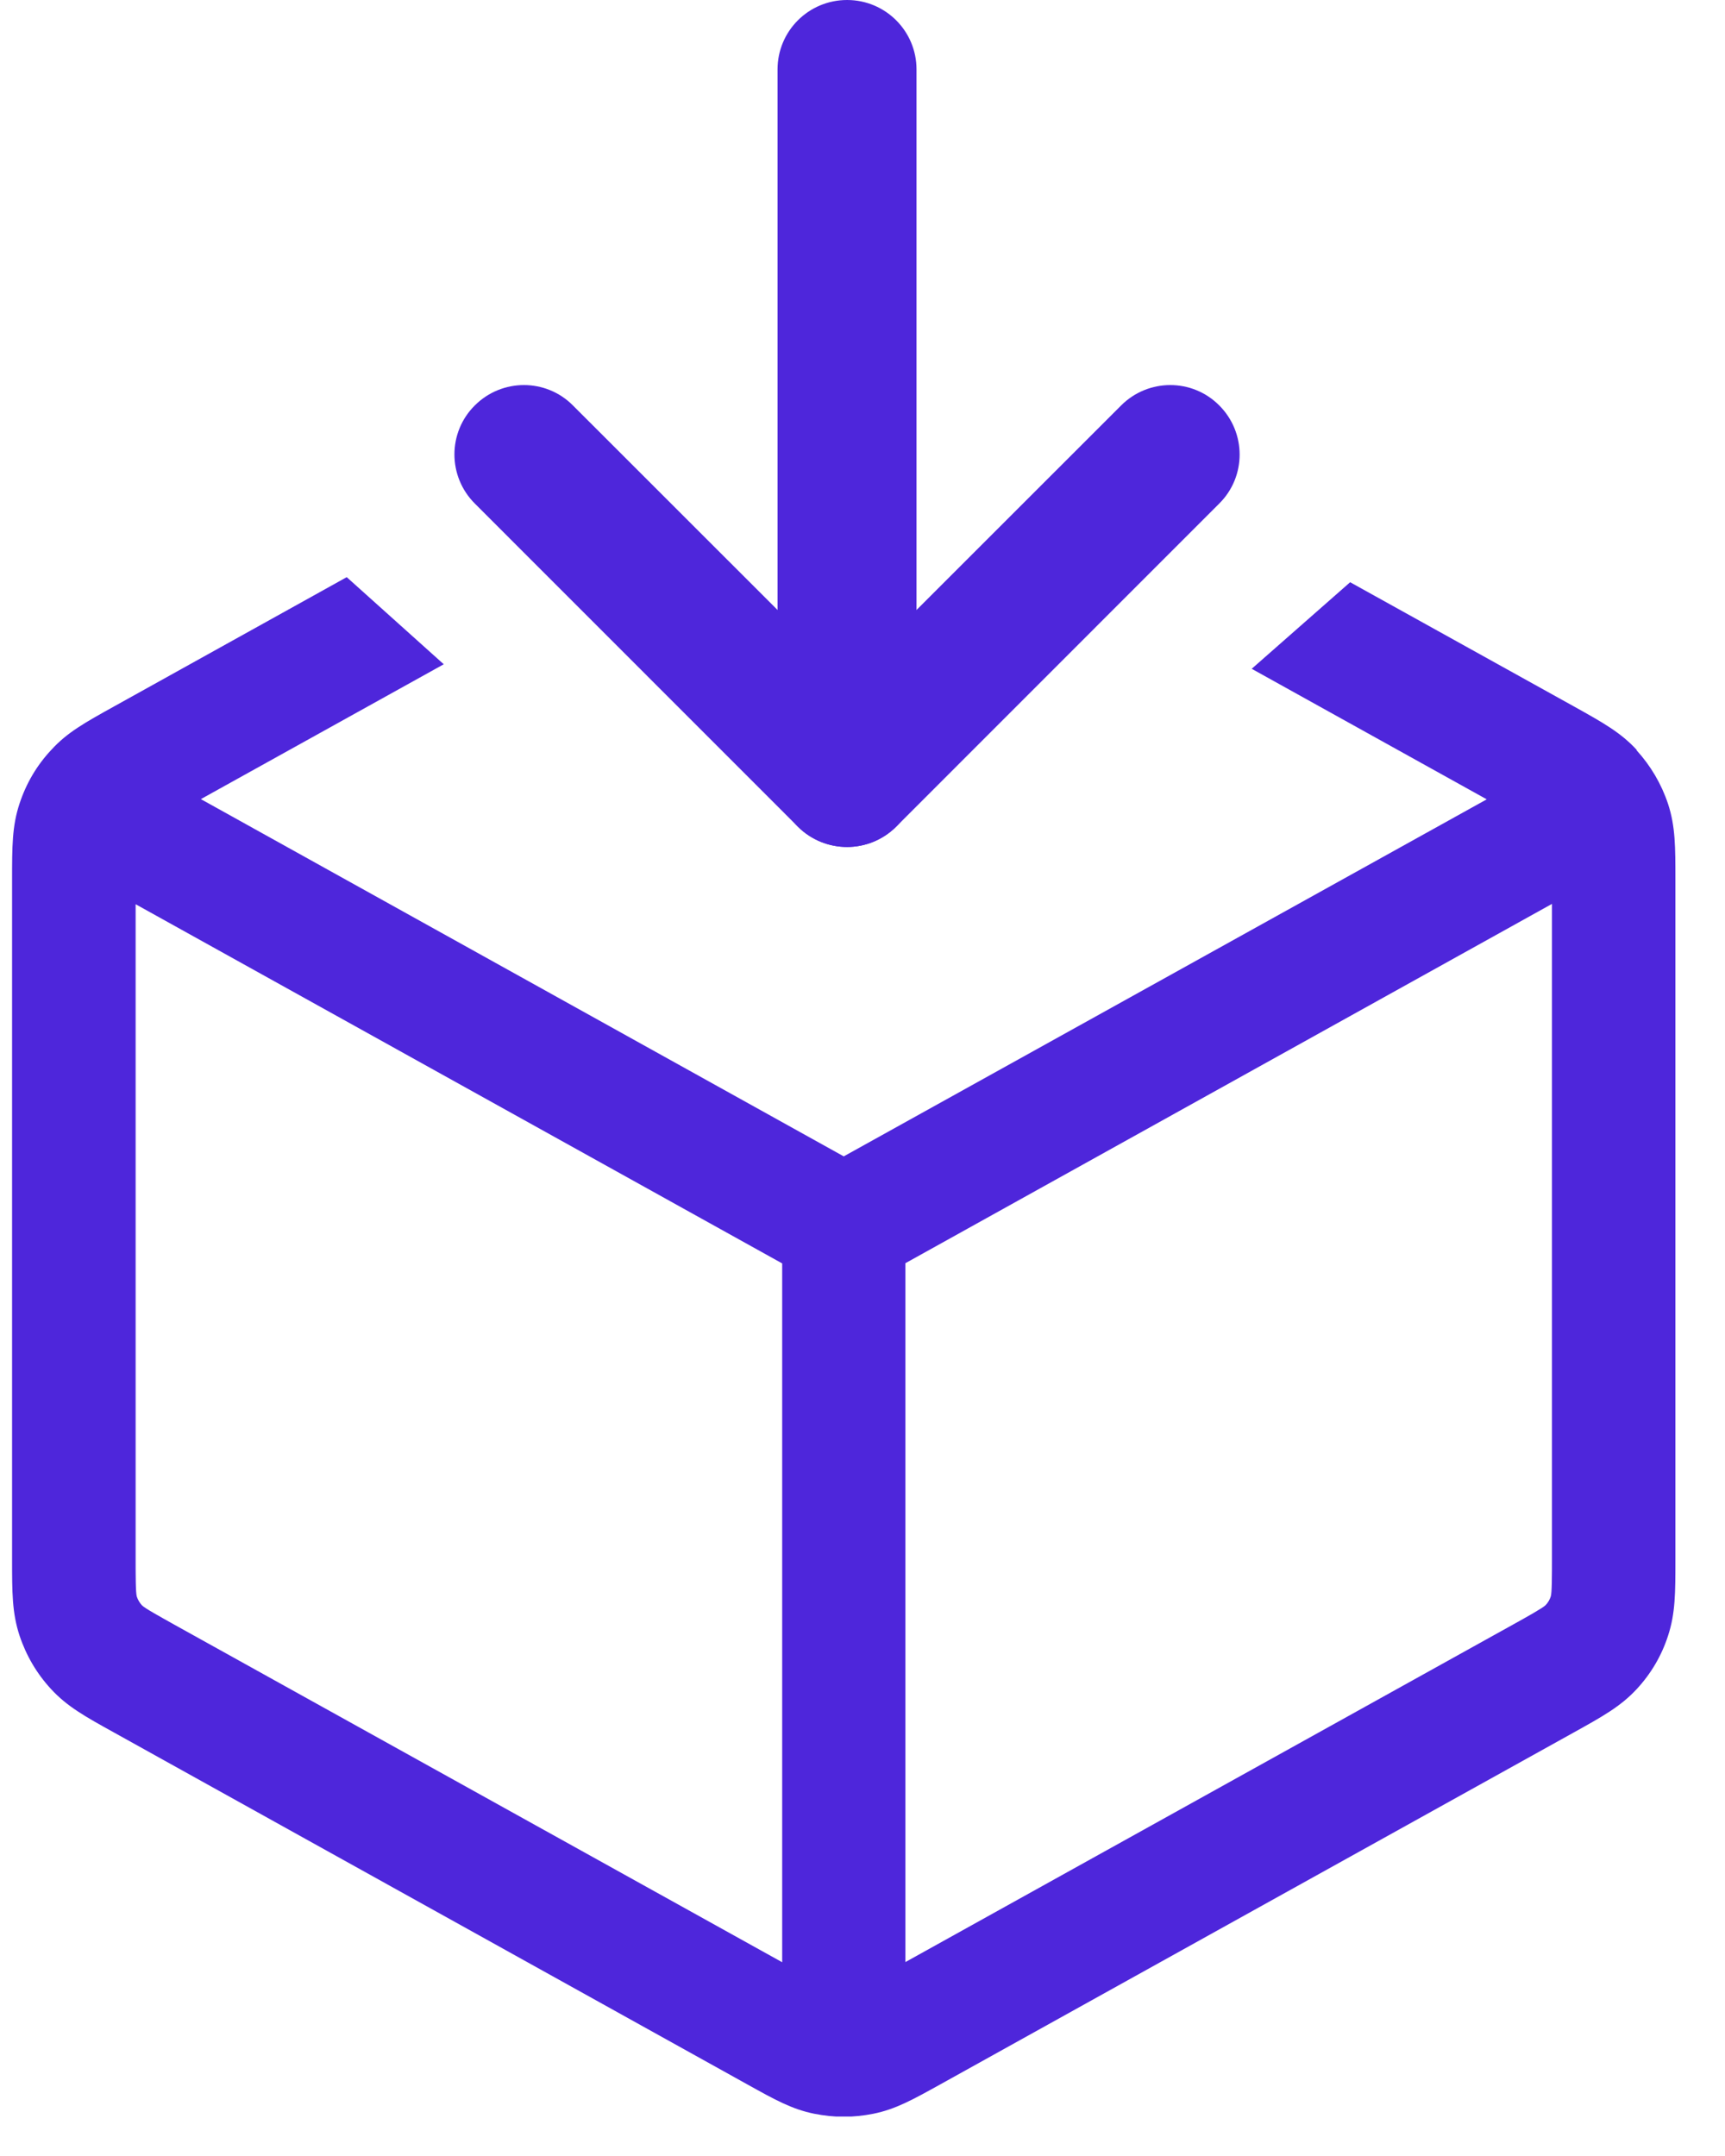 <svg width="16" height="20" viewBox="0 0 16 20" fill="none" xmlns="http://www.w3.org/2000/svg">
<g clip-path="url(#clip0_1594_9480)">
<path d="M15.18 6.955C15.031 6.794 14.866 6.702 14.593 6.55L12.523 5.401L11.61 6.204L13.79 7.415L7.826 10.727L1.863 7.413L4.116 6.162L3.216 5.354L1.06 6.552C0.788 6.703 0.623 6.794 0.475 6.957C0.341 7.1 0.243 7.267 0.181 7.455C0.112 7.664 0.112 7.851 0.112 8.163V14.462C0.112 14.774 0.112 14.961 0.181 15.172C0.243 15.358 0.341 15.525 0.473 15.668C0.622 15.83 0.787 15.922 1.06 16.073L6.932 19.336C7.189 19.479 7.345 19.566 7.552 19.608C7.643 19.626 7.735 19.636 7.826 19.636C7.918 19.636 8.01 19.626 8.101 19.608C8.307 19.566 8.463 19.479 8.721 19.336L14.594 16.073C14.866 15.922 15.031 15.83 15.18 15.67C15.313 15.527 15.412 15.359 15.472 15.173C15.54 14.964 15.54 14.777 15.54 14.464V8.166C15.54 7.854 15.54 7.667 15.472 7.458C15.41 7.272 15.311 7.104 15.18 6.96V6.955ZM7.254 18.202L1.615 15.07C1.487 14.998 1.339 14.917 1.316 14.891C1.295 14.868 1.279 14.841 1.269 14.811C1.258 14.777 1.258 14.609 1.258 14.46V8.388L7.255 11.72V18.203L7.254 18.202ZM14.395 14.46C14.395 14.608 14.395 14.777 14.384 14.809C14.374 14.84 14.358 14.867 14.336 14.89C14.312 14.915 14.166 14.997 14.036 15.069L8.398 18.201V11.718L14.395 8.385V14.457V14.46Z" fill="#4E26DB"/>
<path d="M7.857 6.609C7.5 6.609 7.212 6.321 7.212 5.965V0.644C7.212 0.288 7.5 0 7.857 0C8.213 0 8.501 0.288 8.501 0.644V5.965C8.501 6.321 8.213 6.609 7.857 6.609Z" fill="#4E26DB"/>
<path d="M7.857 7.857C7.692 7.857 7.527 7.794 7.401 7.669L4.404 4.671C4.152 4.419 4.152 4.011 4.404 3.761C4.656 3.509 5.064 3.509 5.314 3.761L8.312 6.758C8.564 7.01 8.564 7.418 8.312 7.669C8.186 7.794 8.021 7.857 7.857 7.857Z" fill="#4E26DB"/>
<path d="M7.857 7.857C7.692 7.857 7.527 7.794 7.401 7.669C7.149 7.417 7.149 7.009 7.401 6.758L10.399 3.761C10.651 3.509 11.059 3.509 11.309 3.761C11.561 4.013 11.561 4.421 11.309 4.671L8.312 7.669C8.186 7.794 8.021 7.857 7.857 7.857Z" fill="#4E26DB"/>
</g>
<defs>
<clipPath id="clip0_1594_9480">
<rect width="15.429" height="19.634" fill="white" transform="translate(0.111)"/>
</clipPath>
</defs>
</svg>
